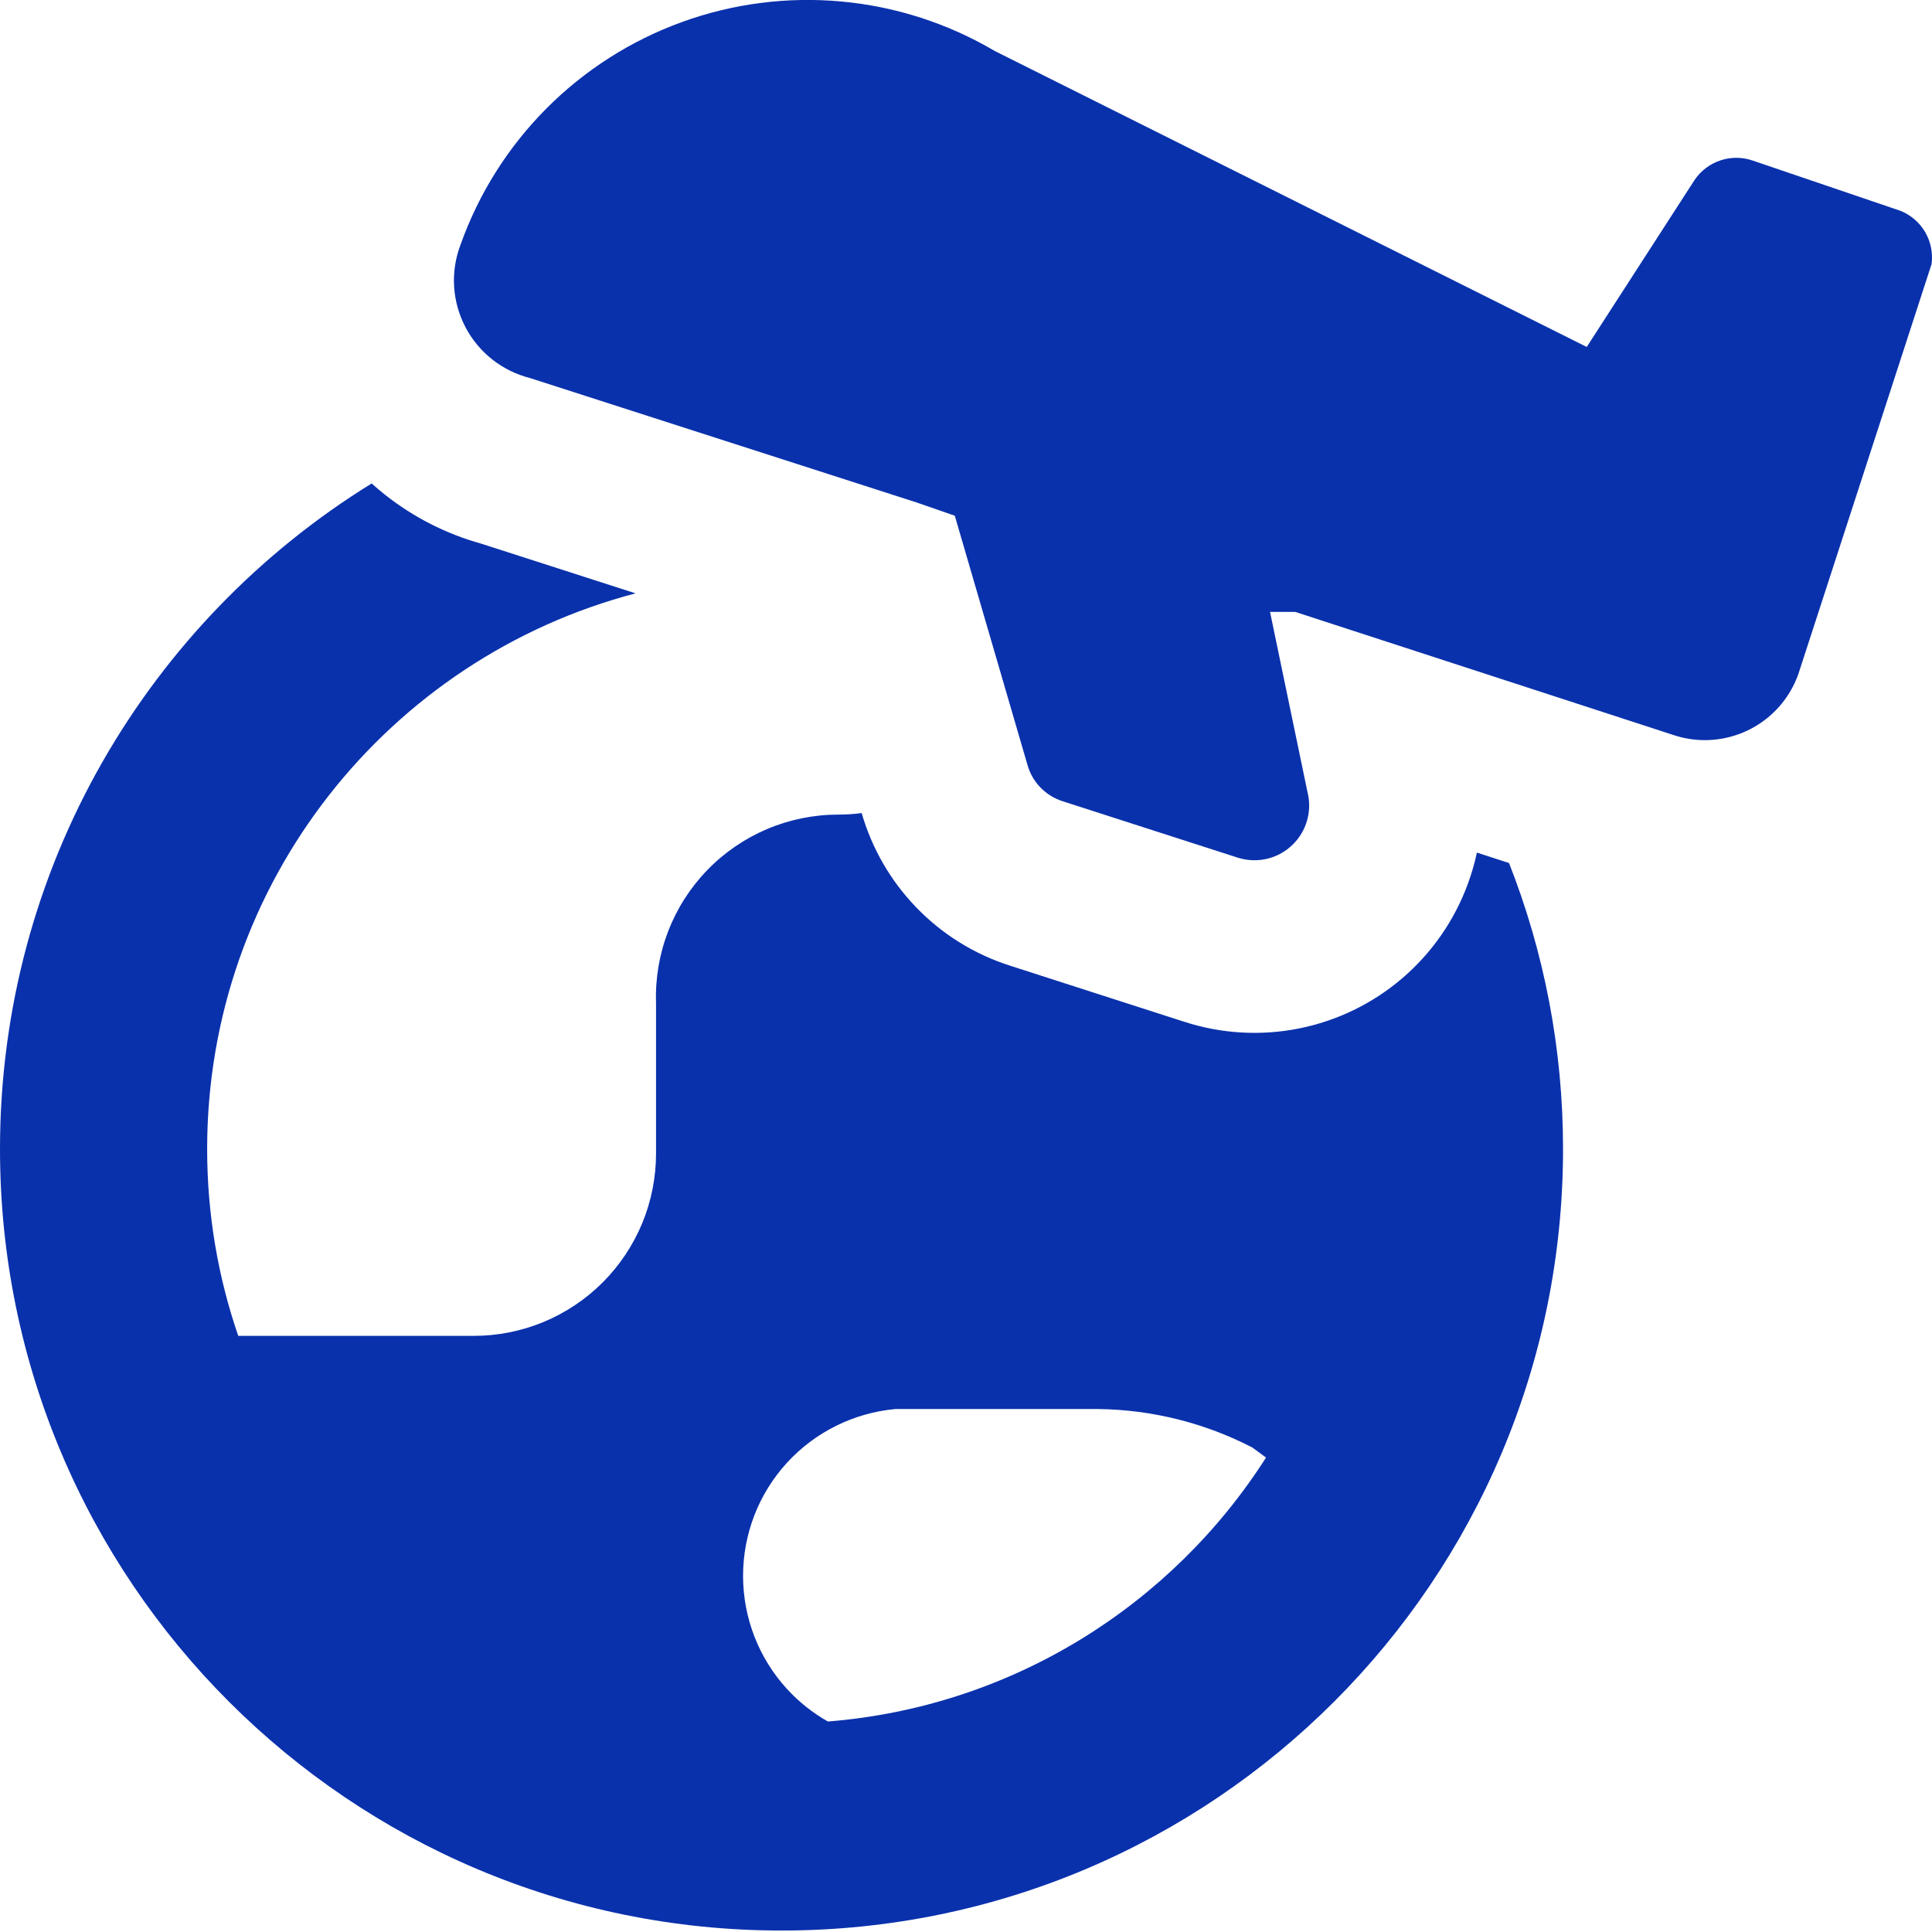 <svg width="41" height="41" viewBox="0 0 41 41" fill="none" xmlns="http://www.w3.org/2000/svg">
<path fill-rule="evenodd" clip-rule="evenodd" d="M37.191 3.406L40.331 4.474C40.551 4.562 40.735 4.721 40.855 4.926C40.974 5.131 41.022 5.369 40.991 5.604L38.164 14.304C37.979 14.828 37.594 15.257 37.094 15.498C36.594 15.739 36.019 15.773 35.494 15.592L27.485 12.985H26.952L27.768 16.911C27.799 17.108 27.78 17.309 27.711 17.495C27.642 17.682 27.527 17.848 27.375 17.977C27.224 18.107 27.042 18.195 26.847 18.234C26.652 18.272 26.45 18.26 26.261 18.199L22.555 17.005C22.373 16.948 22.209 16.846 22.077 16.709C21.945 16.572 21.85 16.404 21.801 16.22L20.262 10.944L19.445 10.661L11.248 8.023C10.956 7.949 10.683 7.815 10.446 7.628C10.21 7.442 10.015 7.207 9.876 6.94C9.737 6.673 9.655 6.38 9.637 6.079C9.619 5.779 9.665 5.478 9.772 5.196C10.158 4.11 10.78 3.123 11.592 2.306C12.405 1.488 13.388 0.861 14.471 0.468C15.555 0.074 16.712 -0.074 17.859 0.032C19.007 0.138 20.117 0.496 21.11 1.082L33.673 7.363L35.965 3.814C36.097 3.622 36.288 3.478 36.509 3.404C36.73 3.33 36.97 3.331 37.191 3.406ZM0 24.384C0 18.414 3.154 13.181 7.887 10.26C7.981 10.344 8.078 10.426 8.177 10.504C8.78 10.98 9.471 11.331 10.211 11.537L13.488 12.592C8.256 13.962 4.396 18.722 4.396 24.384C4.396 25.772 4.628 27.106 5.056 28.349H6.153H10.054C10.562 28.349 11.065 28.249 11.534 28.055C12.003 27.86 12.43 27.575 12.789 27.216C13.148 26.857 13.433 26.43 13.628 25.961C13.822 25.492 13.922 24.988 13.922 24.48V21.283C13.905 20.765 13.992 20.248 14.179 19.764C14.366 19.279 14.648 18.838 15.009 18.465C15.37 18.092 15.802 17.796 16.28 17.593C16.758 17.391 17.272 17.287 17.791 17.287C17.957 17.287 18.123 17.276 18.286 17.255C18.502 18.002 18.895 18.685 19.434 19.246C19.988 19.824 20.678 20.253 21.441 20.495L25.126 21.682L25.134 21.684C25.917 21.938 26.752 21.987 27.56 21.827C28.371 21.666 29.126 21.3 29.755 20.763C30.383 20.226 30.863 19.537 31.148 18.762C31.229 18.543 31.294 18.319 31.342 18.093L32.024 18.315C32.764 20.195 33.17 22.242 33.17 24.384C33.17 33.544 25.745 40.969 16.585 40.969C7.425 40.969 0 33.544 0 24.384ZM17.569 36.533C21.479 36.221 24.869 34.063 26.867 30.932L26.576 30.718C25.566 30.196 24.449 29.917 23.313 29.902H19.001C18.118 29.983 17.297 30.39 16.698 31.045C16.1 31.7 15.769 32.555 15.769 33.442C15.769 34.329 16.1 35.184 16.698 35.839C16.953 36.117 17.247 36.351 17.569 36.533Z" fill="#0A31AC"/>
</svg>
